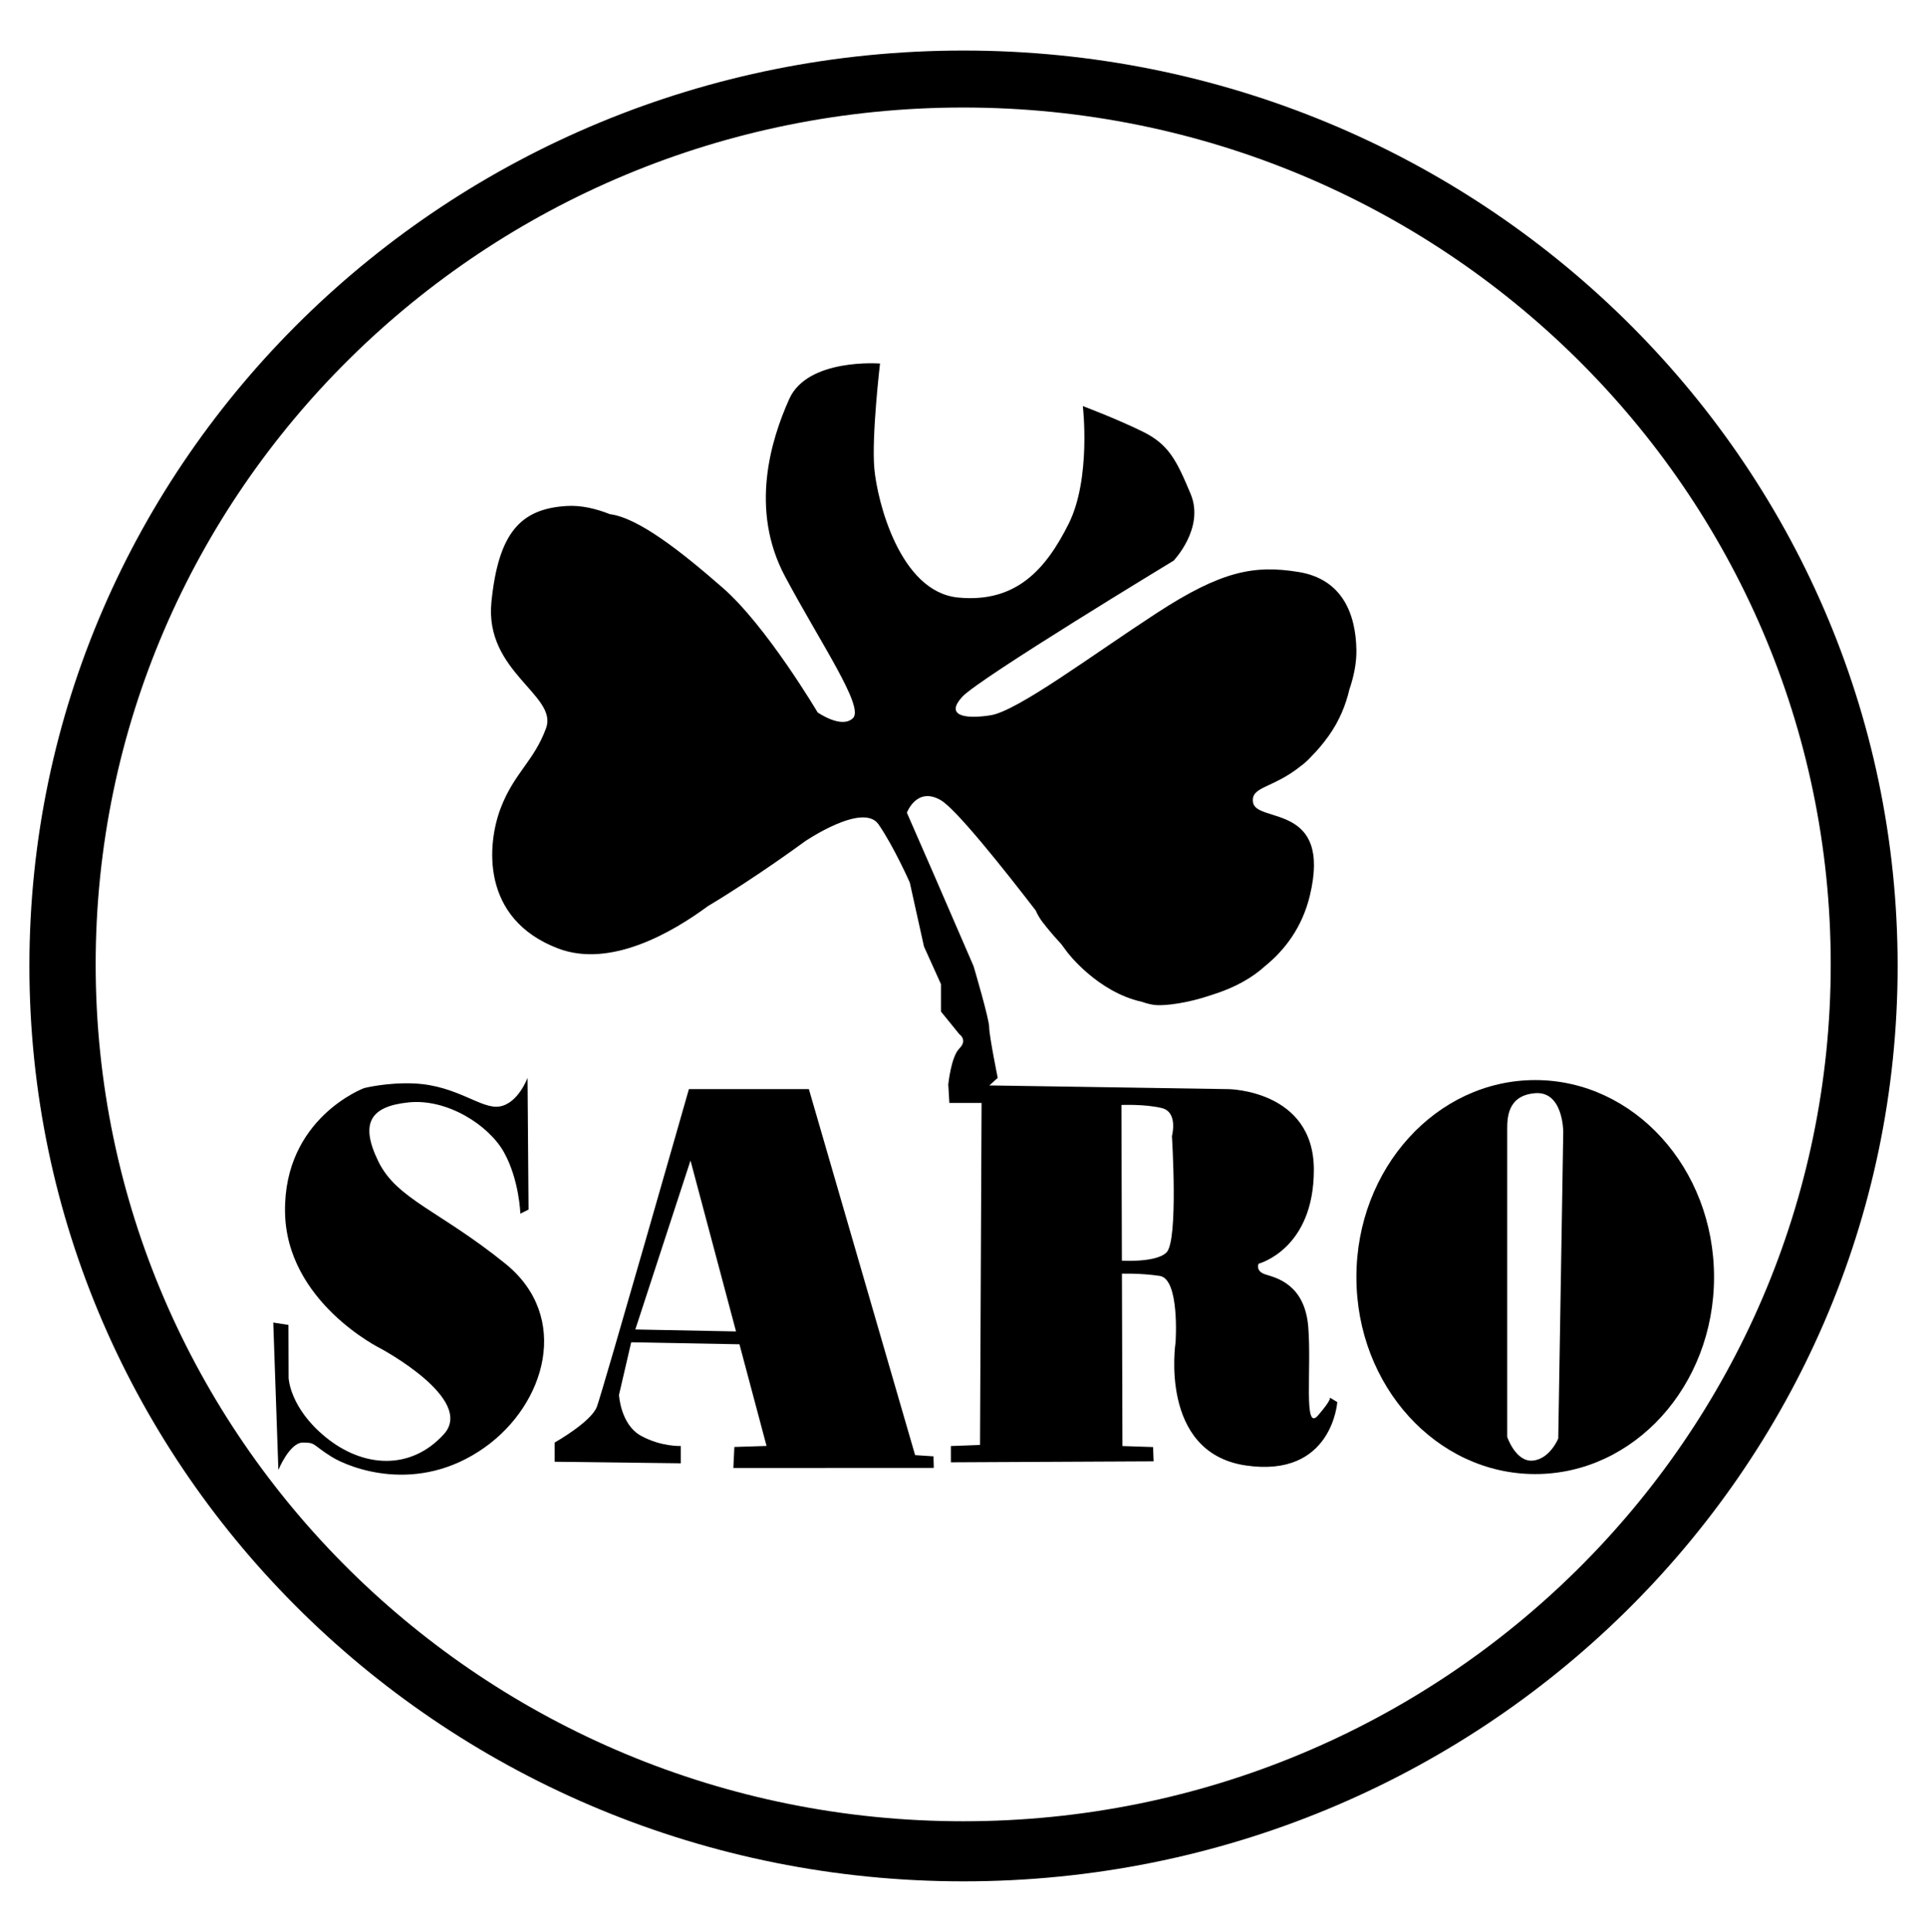 <?xml version="1.0" encoding="UTF-8"?>
<svg xmlns="http://www.w3.org/2000/svg" xmlns:xlink="http://www.w3.org/1999/xlink" version="1.1" id="Layer_1" x="0px" y="0px" width="60.833px" height="61px" viewBox="20.333 4.5 60.833 61" xml:space="preserve">
<g>
	<path d="M31.828,38.857c0,0-2.539,0.941-2.497,3.911c0.039,2.844,3.014,4.31,3.014,4.31s3.004,1.603,1.999,2.709   c-1.051,1.155-2.553,1.059-3.739,0.085c-1.129-0.924-1.161-1.864-1.161-1.864l-0.005-1.673l-0.479-0.074l0.161,4.653   c0,0,0.354-0.865,0.773-0.865s0.282,0.059,0.903,0.447c0.572,0.356,2.714,1.214,4.836-0.292c1.93-1.37,2.729-4.126,0.655-5.802   c-2.075-1.676-3.426-2.032-4.009-3.225c-0.59-1.206-0.264-1.742,0.948-1.868c1.211-0.129,2.533,0.708,3.018,1.579   c0.482,0.869,0.515,1.934,0.515,1.934l0.259-0.13l-0.032-4.159c0,0-0.29,0.795-0.87,0.902c-0.581,0.11-1.339-0.661-2.709-0.724   C32.554,38.672,31.828,38.857,31.828,38.857"></path>
	<path d="M42.081,38.889h3.787l3.354,11.557l0.58,0.038l0.01,0.365l-6.328,0.003l0.032-0.664l1.016-0.032l-2.401-9.012l-1.742,5.335   l3.356,0.065l-0.035,0.403l-3.451-0.064l-0.385,1.661c0,0,0.047,0.935,0.692,1.29c0.645,0.354,1.259,0.323,1.259,0.323v0.547   l-3.982-0.049v-0.607c0,0,1.154-0.649,1.334-1.133C39.357,48.432,42.081,38.889,42.081,38.889"></path>
	<path d="M50.27,38.754l8.849,0.136c0,0,2.691,0.031,2.691,2.546c0,2.515-1.745,2.966-1.745,2.966s-0.107,0.235,0.214,0.338   c0.323,0.103,1.244,0.298,1.354,1.655c0.109,1.36-0.158,3.343,0.311,2.795c0.471-0.549,0.366-0.564,0.366-0.564l0.239,0.145   c0,0-0.156,2.41-2.899,2c-2.743-0.413-2.206-3.886-2.206-3.886s0.139-2.005-0.502-2.098c-0.64-0.094-1.225-0.069-1.225-0.069   l-0.275,0.069l0.018-0.497c0,0,1.314,0.129,1.696-0.241c0.382-0.371,0.173-3.676,0.173-3.676s0.207-0.758-0.322-0.886   c-0.529-0.129-1.272-0.097-1.272-0.097l0.032,10.769l0.967,0.032l0.017,0.451l-6.4,0.031v-0.514l0.92-0.034l0.049-10.8h-1.017   L50.27,38.754z"></path>
	<path d="M69.645,42.603l-0.12,7.318c0,0-0.263,0.647-0.802,0.698c-0.54,0.051-0.809-0.746-0.809-0.746v-9.301v-0.406   c0-0.353,0-1.081,0.885-1.148c0.884-0.067,0.884,1.216,0.884,1.216L69.645,42.603z M68.799,38.604   c-3.118,0-5.646,2.785-5.646,6.221c0,3.435,2.528,6.219,5.646,6.219c3.116,0,5.644-2.784,5.644-6.219   C74.443,41.389,71.916,38.604,68.799,38.604"></path>
	<path d="M50.741,62.007c-15.125,0-27.388-12.113-27.388-27.057c0-14.941,12.263-27.055,27.388-27.055S78.127,20.009,78.127,34.95   C78.127,49.894,65.866,62.007,50.741,62.007 M50.749,6.096c-16.285,0-29.488,12.941-29.488,28.903   c0,15.963,13.203,28.905,29.488,28.905c16.287,0,29.49-12.942,29.49-28.905C80.239,19.037,67.036,6.096,50.749,6.096"></path>
	<path d="M61.386,28.697c0.122-0.088,0.238-0.193,0.346-0.313c0.18-0.18,0.362-0.392,0.549-0.653c0.34-0.479,0.538-0.979,0.65-1.458   c0.14-0.409,0.229-0.836,0.222-1.25c-0.018-1.132-0.441-2.239-1.829-2.463c-1.389-0.224-2.418-0.044-4.479,1.3   c-2.06,1.343-4.387,3.088-5.238,3.225c-0.851,0.134-1.433,0-0.896-0.584c0.536-0.582,6.672-4.298,6.672-4.298   s0.985-1.029,0.538-2.104c-0.449-1.073-0.694-1.567-1.513-1.97c-0.817-0.403-1.891-0.807-1.891-0.807s0.268,2.285-0.448,3.717   c-0.717,1.433-1.657,2.507-3.492,2.328c-1.837-0.179-2.552-3.044-2.643-4.076c-0.089-1.029,0.18-3.312,0.18-3.312   s-2.285-0.18-2.866,1.12c-0.581,1.297-1.254,3.491-0.136,5.595c1.121,2.105,2.509,4.12,2.15,4.479   c-0.358,0.356-1.118-0.179-1.118-0.179s-1.613-2.731-3.002-3.94c-1.286-1.124-2.65-2.203-3.556-2.319   c-0.431-0.171-0.903-0.287-1.366-0.258c-1.434,0.089-2.149,0.816-2.373,3.027c-0.225,2.211,2.105,2.944,1.725,3.988   c-0.383,1.045-1.002,1.403-1.432,2.522c-0.429,1.12-0.651,3.494,1.81,4.433c1.658,0.633,3.622-0.516,4.731-1.336   c1.551-0.928,3.059-2.042,3.059-2.042s1.837-1.254,2.329-0.538c0.491,0.717,0.985,1.835,0.985,1.835l0.448,2.021l0.536,1.187v0.866   l0.582,0.717c0,0,0.269,0.179,0,0.448s-0.352,1.15-0.352,1.15l0.219,0.26h0.813l0.53-0.481c0,0-0.27-1.332-0.27-1.6   c0-0.269-0.492-1.926-0.492-1.926l-1.26-2.91l-0.846-1.937c0,0,0.313-0.841,1.075-0.392c0.487,0.287,1.978,2.162,2.992,3.479   c0.058,0.133,0.132,0.26,0.223,0.377c0.19,0.245,0.385,0.471,0.579,0.679c0.121,0.161,0.19,0.256,0.19,0.256   s0.94,1.259,2.364,1.574c0.176,0.062,0.331,0.096,0.459,0.103c0.277,0.018,0.956-0.053,1.725-0.316   c0.775-0.239,1.317-0.567,1.7-0.916c0.636-0.517,1.172-1.232,1.412-2.215c0.715-2.955-1.688-2.284-1.792-2.955   C59.813,29.326,60.498,29.407,61.386,28.697"></path>
</g>
</svg>
